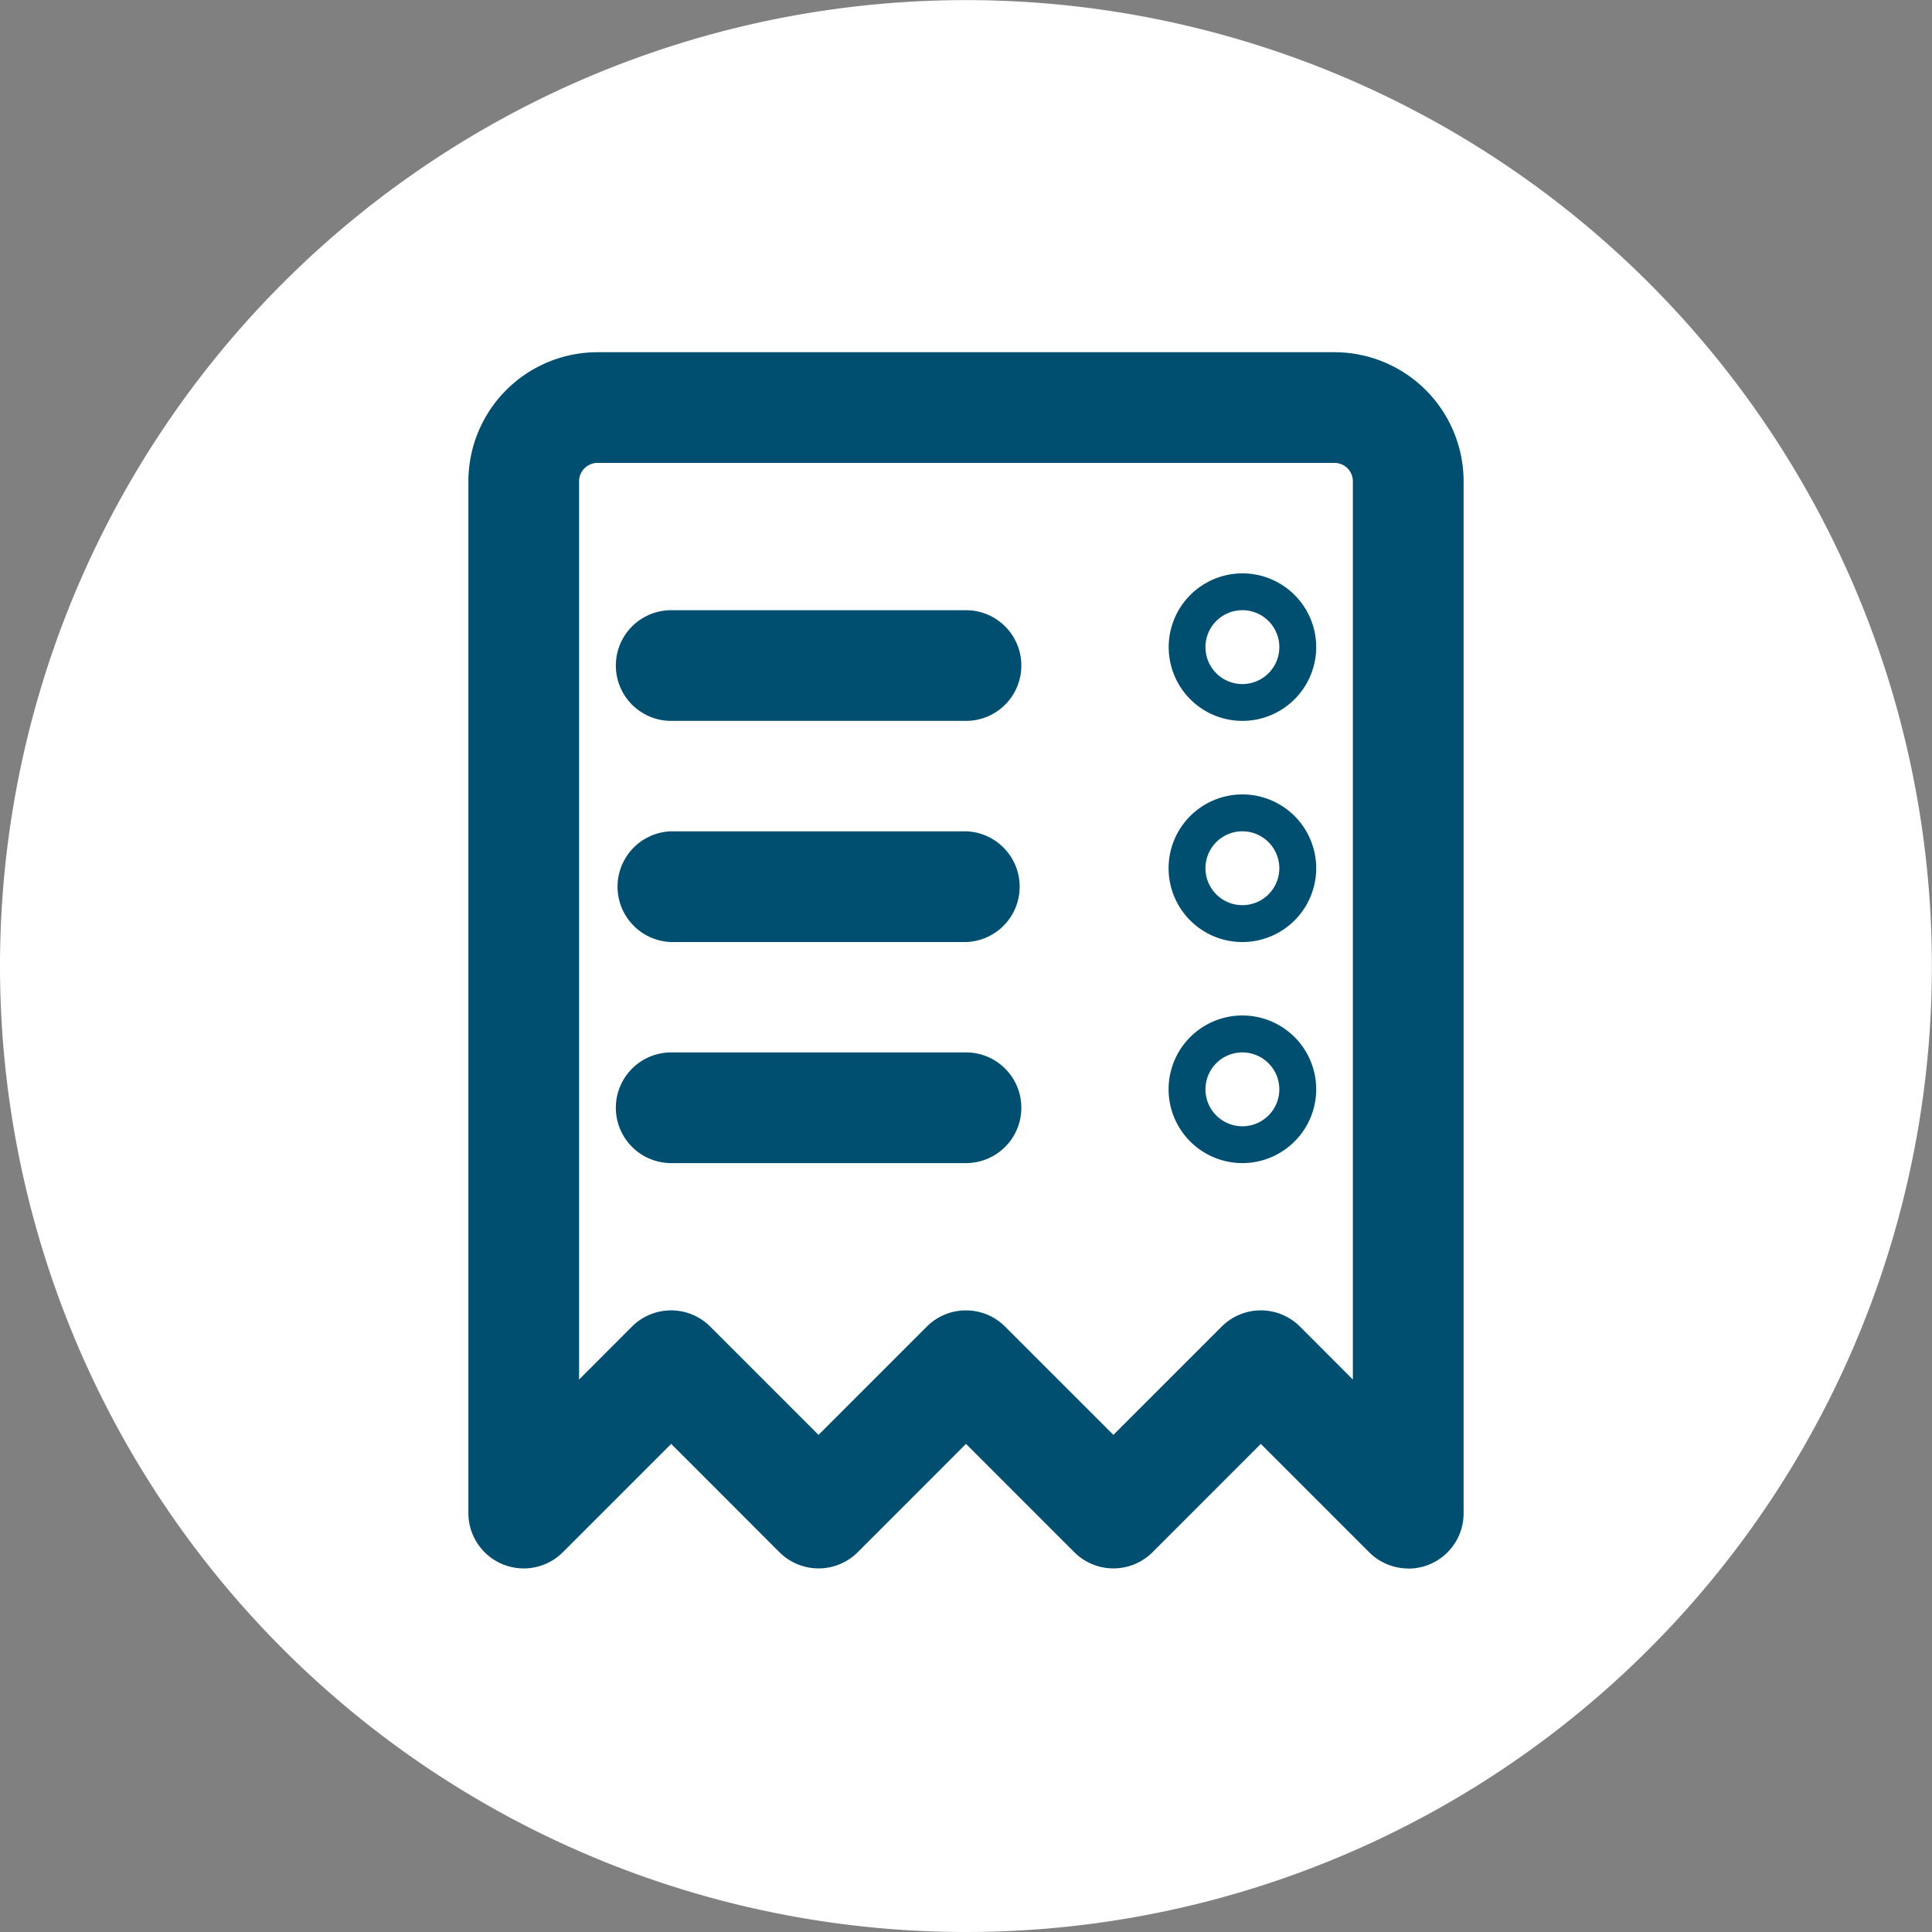<svg id="Layer_1" data-name="Layer 1" xmlns="http://www.w3.org/2000/svg" xmlns:xlink="http://www.w3.org/1999/xlink" width="12.549mm" height="12.549mm" viewBox="0 0 35.572 35.572"><rect x="0" y="0" width="35.572" height="35.572" fill="#808080" stroke="none"/><defs><style>.cls-1{fill:none;}.cls-2{clip-path:url(#clip-path);}.cls-3{fill:#fff;}.cls-4{fill:#014f70;}</style><clipPath id="clip-path"><rect class="cls-1" width="35.572" height="35.572"/></clipPath></defs><g class="cls-2"><path class="cls-3" d="M17.786,35.572A17.785,17.785,0,1,0,0,17.787,17.786,17.786,0,0,0,17.786,35.572"/></g><path class="cls-4" d="M25.929,28.879a1.019,1.019,0,0,1-.721-.3l-1.994-1.994-1.993,1.994a1.019,1.019,0,0,1-1.441,0l-1.994-1.994-1.993,1.994a1.02,1.02,0,0,1-1.442,0l-1.993-1.994-1.994,1.994a1.019,1.019,0,0,1-1.74-.721v-19A2.379,2.379,0,0,1,11,6.485H24.572a2.379,2.379,0,0,1,2.376,2.377v19a1.017,1.017,0,0,1-1.019,1.019Zm-8.143-4.752a1.016,1.016,0,0,1,.721.3L20.5,26.419l1.994-1.994a1.019,1.019,0,0,1,1.441,0l.974.975V8.862a.339.339,0,0,0-.337-.339H11a.34.34,0,0,0-.338.339V25.4l.974-.975a1.019,1.019,0,0,1,1.441,0l1.994,1.994,1.994-1.994A1.014,1.014,0,0,1,17.786,24.127Z"/><path class="cls-4" d="M17.786,13.273H12.358a1.019,1.019,0,0,1,0-2.038h5.428a1.019,1.019,0,1,1,0,2.038Z"/><path class="cls-4" d="M17.786,17.345H12.358a1.02,1.02,0,0,1,0-2.039h5.428a1.02,1.02,0,0,1,0,2.039Z"/><path class="cls-4" d="M17.786,21.415H12.358a1.019,1.019,0,0,1,0-2.038h5.428a1.019,1.019,0,0,1,0,2.038Z"/><path class="cls-4" d="M22.875,13.273a1.358,1.358,0,1,1,1.359-1.359A1.36,1.36,0,0,1,22.875,13.273Zm0-2.038a.68.68,0,1,0,.68.679A.68.68,0,0,0,22.875,11.235Z"/><path class="cls-4" d="M22.875,17.345a1.359,1.359,0,1,1,1.359-1.359A1.36,1.36,0,0,1,22.875,17.345Zm0-2.039a.68.68,0,1,0,.68.68A.681.681,0,0,0,22.875,15.306Z"/><path class="cls-4" d="M22.875,21.415a1.359,1.359,0,1,1,1.359-1.358A1.36,1.36,0,0,1,22.875,21.415Zm0-2.038a.68.68,0,1,0,.68.68A.681.681,0,0,0,22.875,19.377Z"/></svg>